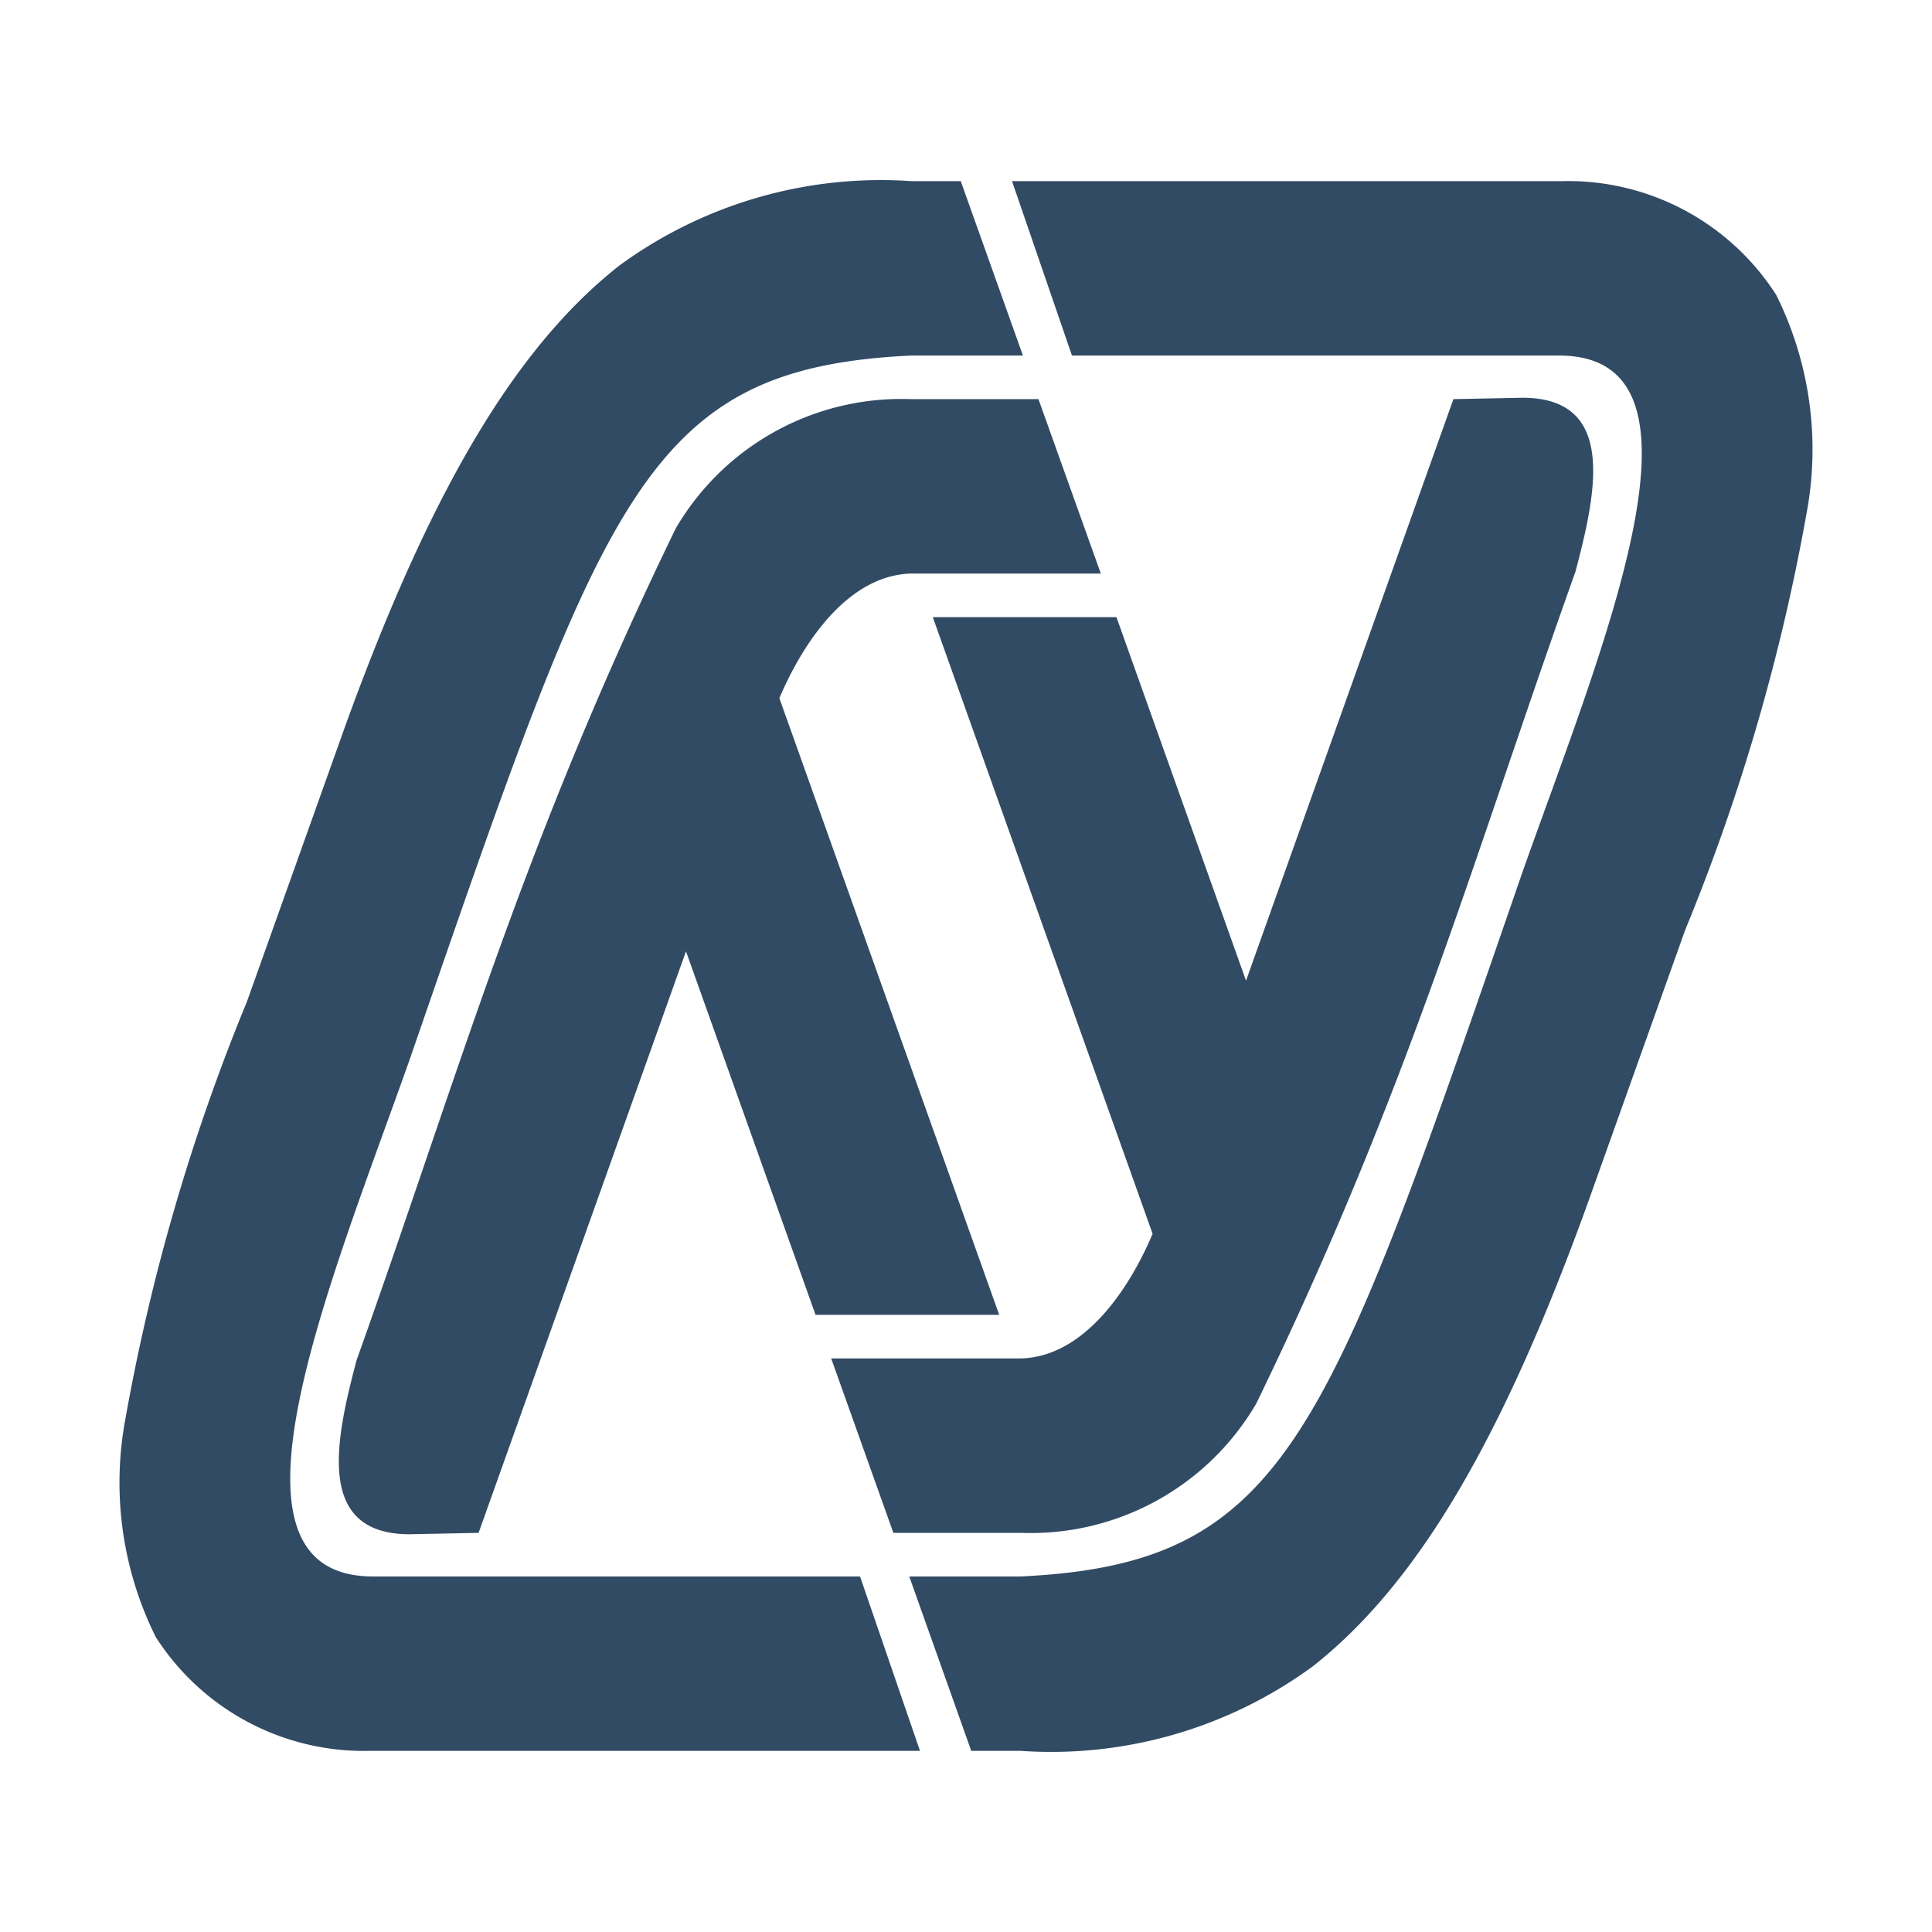 <?xml version="1.0" encoding="utf-8"?><!-- Uploaded to: SVG Repo, www.svgrepo.com, Generator: SVG Repo Mixer Tools -->
<svg width="800px" height="800px" viewBox="0 0 32 32" xmlns="http://www.w3.org/2000/svg"><title>file_type_hy</title><path d="M15.093,3a7.334,7.334,0,0,0-4.837,1.4C8.6,5.706,7.174,7.988,5.7,12.076h0v0l-1.61,4.514h0v0A33.615,33.615,0,0,0,2.079,23.49a5.744,5.744,0,0,0,.5,3.623A4.093,4.093,0,0,0,6.121,29h9.117l-.993-2.889H6.177c-2.75,0-.728-4.789.6-8.538C10.017,8.206,10.657,6.1,15.093,5.889h1.85L15.913,3Zm0,3.611a4.328,4.328,0,0,0-3.9,2.14c-2.531,5.214-3.56,8.937-5.287,13.779-.358,1.347-.676,2.882.88,2.882l1.141-.023,3.435-9.632,2.146,6.021H16.55L12.909,11.564c.385-.909,1.13-2.038,2.184-2.064h3.14L17.2,6.611ZM16.907,29a7.334,7.334,0,0,0,4.837-1.4c1.661-1.31,3.082-3.592,4.557-7.68h0v0l1.61-4.514h0v0A33.615,33.615,0,0,0,29.921,8.51a5.744,5.744,0,0,0-.5-3.623A4.093,4.093,0,0,0,25.879,3H16.762l.993,2.889h8.068c2.75,0,.728,4.789-.6,8.538-3.237,9.367-3.877,11.471-8.313,11.684h-1.85L16.087,29Zm0-3.611a4.328,4.328,0,0,0,3.9-2.14c2.531-5.214,3.56-8.937,5.287-13.779.358-1.347.676-2.882-.88-2.882l-1.141.023-3.435,9.632-2.146-6.021H15.45l3.641,10.214c-.385.909-1.13,2.038-2.184,2.064h-3.14l1.03,2.889Z" style="fill:#324b64"/></svg>